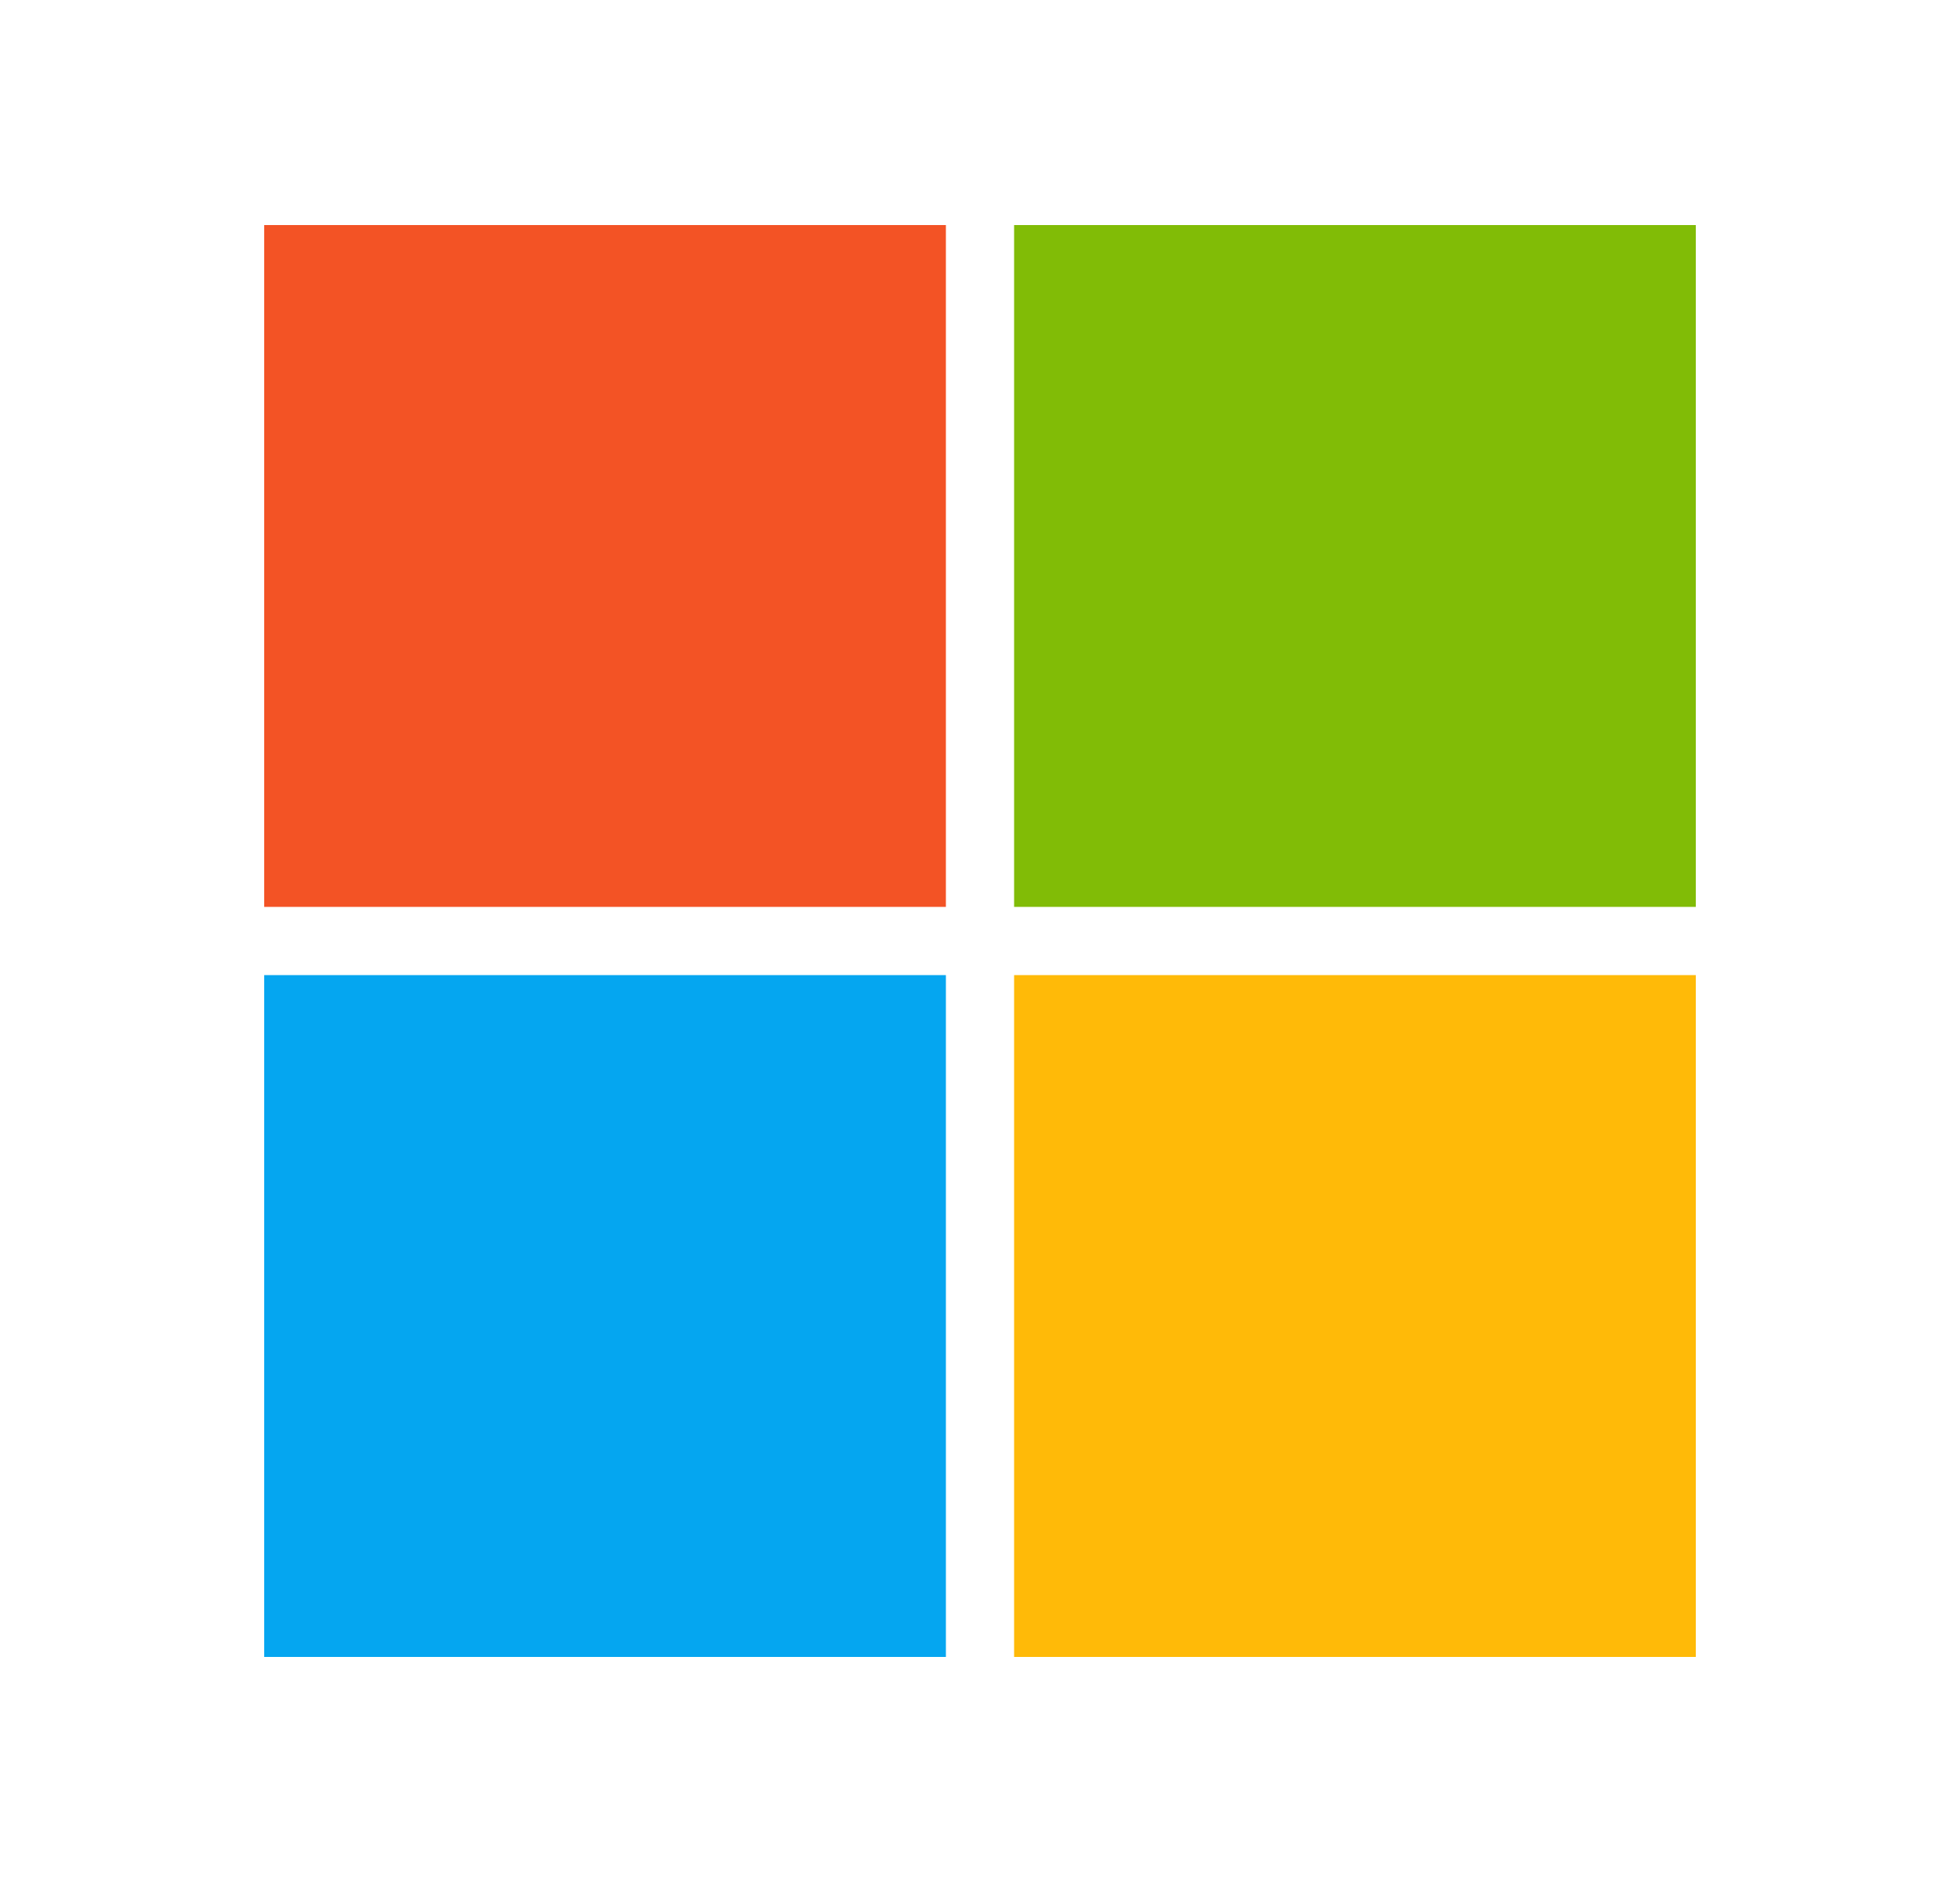<svg width="25" height="24" viewBox="0 0 25 24" fill="none" xmlns="http://www.w3.org/2000/svg">
<path d="M3.37 2.87H12.065V11.565H3.37V2.87Z" fill="#F35325"/>
<path d="M12.935 2.87H21.63V11.565H12.935V2.87Z" fill="#81BC06"/>
<path d="M3.37 12.435H12.065V21.13H3.37V12.435Z" fill="#05A6F0"/>
<path d="M12.935 12.435H21.63V21.13H12.935V12.435Z" fill="#FFBA08"/>
</svg>
